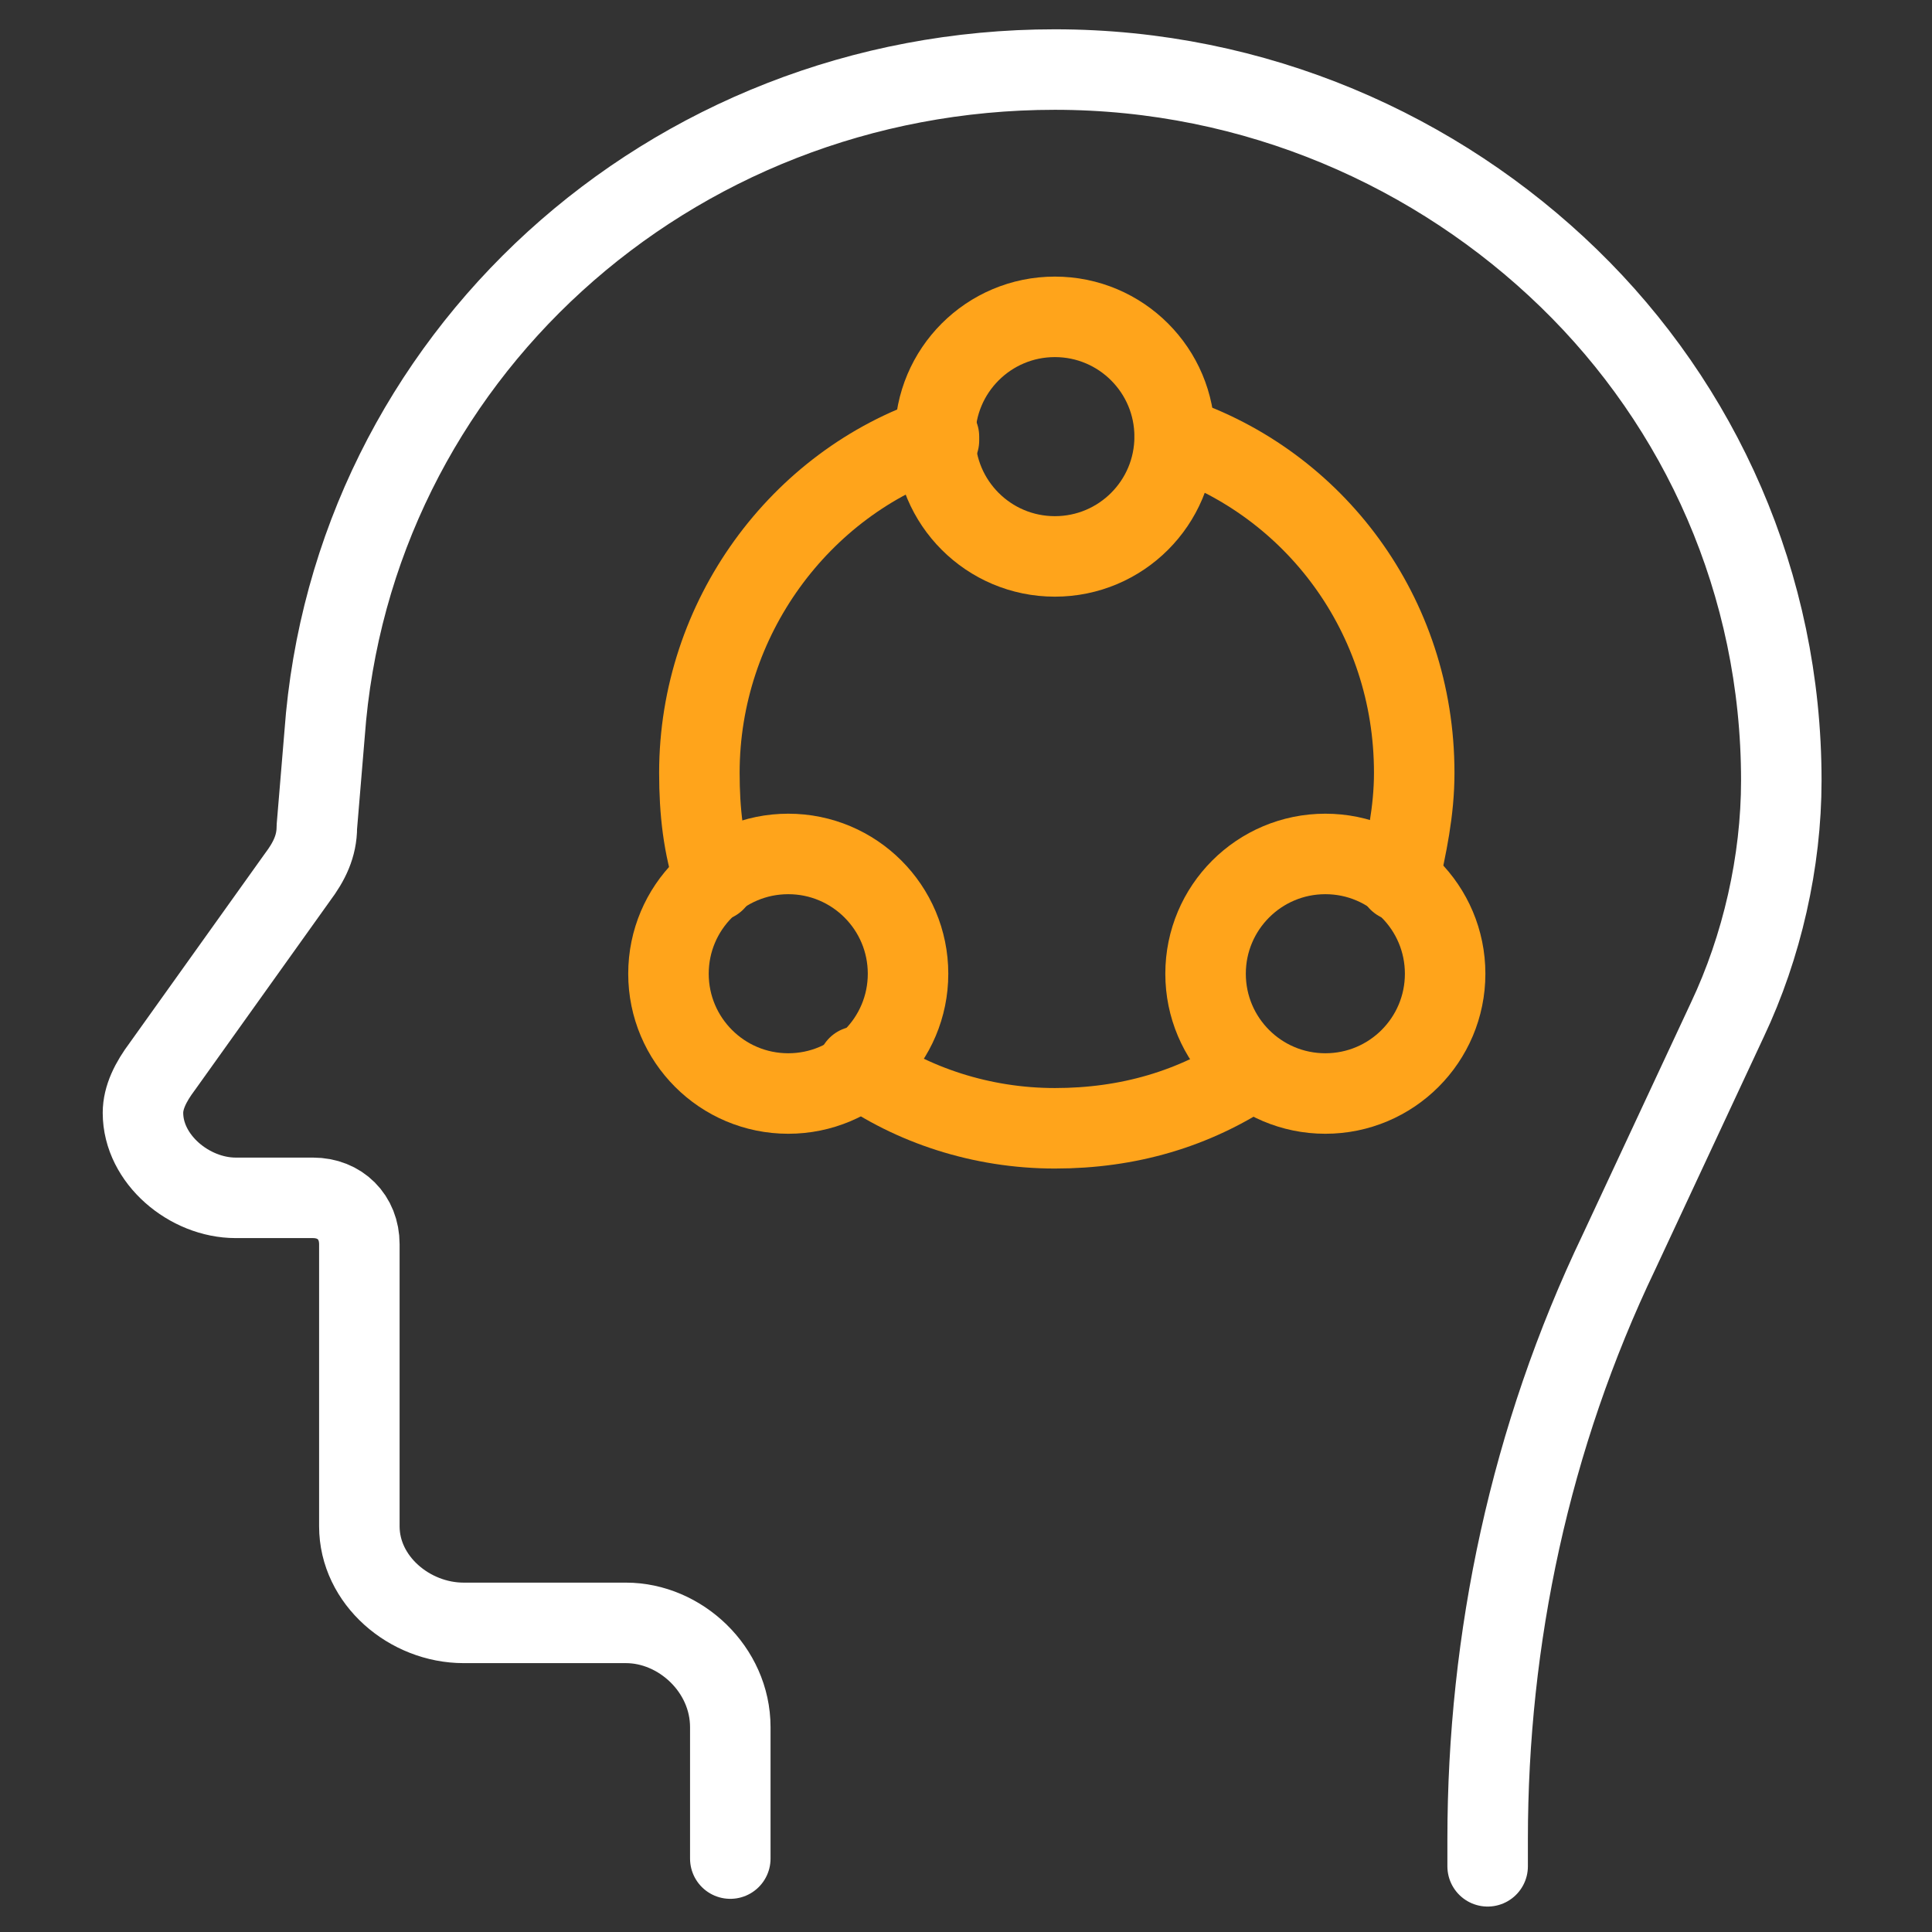 <svg width="72" height="72" viewBox="0 0 72 72" fill="none" xmlns="http://www.w3.org/2000/svg">
<rect x="0" y="0" width="72" height="72" fill="#333333" stroke="none"/>
<path d="M55.44 69.552V68.544C55.44 61.056 57.024 53.568 60.336 46.656L64.368 38.016C65.664 35.28 66.384 32.112 66.384 29.088C66.384 21.744 63.36 15.12 58.464 10.368C53.568 5.616 46.8 2.592 39.312 2.592C24.912 2.592 13.104 13.392 12.096 27.36L11.808 30.816C11.808 31.536 11.52 32.112 11.088 32.688L6.048 39.744C5.616 40.32 5.328 40.896 5.328 41.472C5.328 43.2 7.056 44.64 8.784 44.64H11.664C12.672 44.64 13.392 45.36 13.392 46.368V56.88C13.392 58.896 15.264 60.48 17.28 60.48H23.328C25.344 60.48 27.216 62.208 27.216 64.368V69.264" stroke="white" stroke-width="3" stroke-miterlimit="10" stroke-linecap="round" stroke-linejoin="round"/>
<path d="M29.376 40.752C31.841 40.752 33.84 38.754 33.84 36.288C33.84 33.823 31.841 31.824 29.376 31.824C26.911 31.824 24.912 33.823 24.912 36.288C24.912 38.754 26.911 40.752 29.376 40.752Z" stroke="#FFA41B" stroke-width="3" stroke-miterlimit="10" stroke-linecap="round" stroke-linejoin="round"/>
<path d="M49.392 40.752C51.858 40.752 53.856 38.754 53.856 36.288C53.856 33.823 51.858 31.824 49.392 31.824C46.927 31.824 44.928 33.823 44.928 36.288C44.928 38.754 46.927 40.752 49.392 40.752Z" stroke="#FFA41B" stroke-width="3" stroke-miterlimit="10" stroke-linecap="round" stroke-linejoin="round"/>
<path d="M39.312 20.736C41.778 20.736 43.776 18.738 43.776 16.272C43.776 13.807 41.778 11.808 39.312 11.808C36.847 11.808 34.848 13.807 34.848 16.272C34.848 18.738 36.847 20.736 39.312 20.736Z" stroke="#FFA41B" stroke-width="3" stroke-miterlimit="10" stroke-linecap="round" stroke-linejoin="round"/>
<path d="M26.64 32.832C26.208 31.536 26.064 30.24 26.064 28.8C26.064 23.04 29.808 18 34.992 16.272V16.416" stroke="#FFA41B" stroke-width="3" stroke-miterlimit="10" stroke-linecap="round" stroke-linejoin="round"/>
<path d="M46.656 39.888C44.496 41.328 42.048 42.048 39.312 42.048C36.576 42.048 33.984 41.184 31.968 39.744" stroke="#FFA41B" stroke-width="3" stroke-miterlimit="10" stroke-linecap="round" stroke-linejoin="round"/>
<path d="M43.776 16.272C48.96 18 52.704 22.896 52.704 28.8C52.704 30.24 52.416 31.536 52.128 32.832" stroke="#FFA41B" stroke-width="3" stroke-miterlimit="10" stroke-linecap="round" stroke-linejoin="round"/>
</svg>
